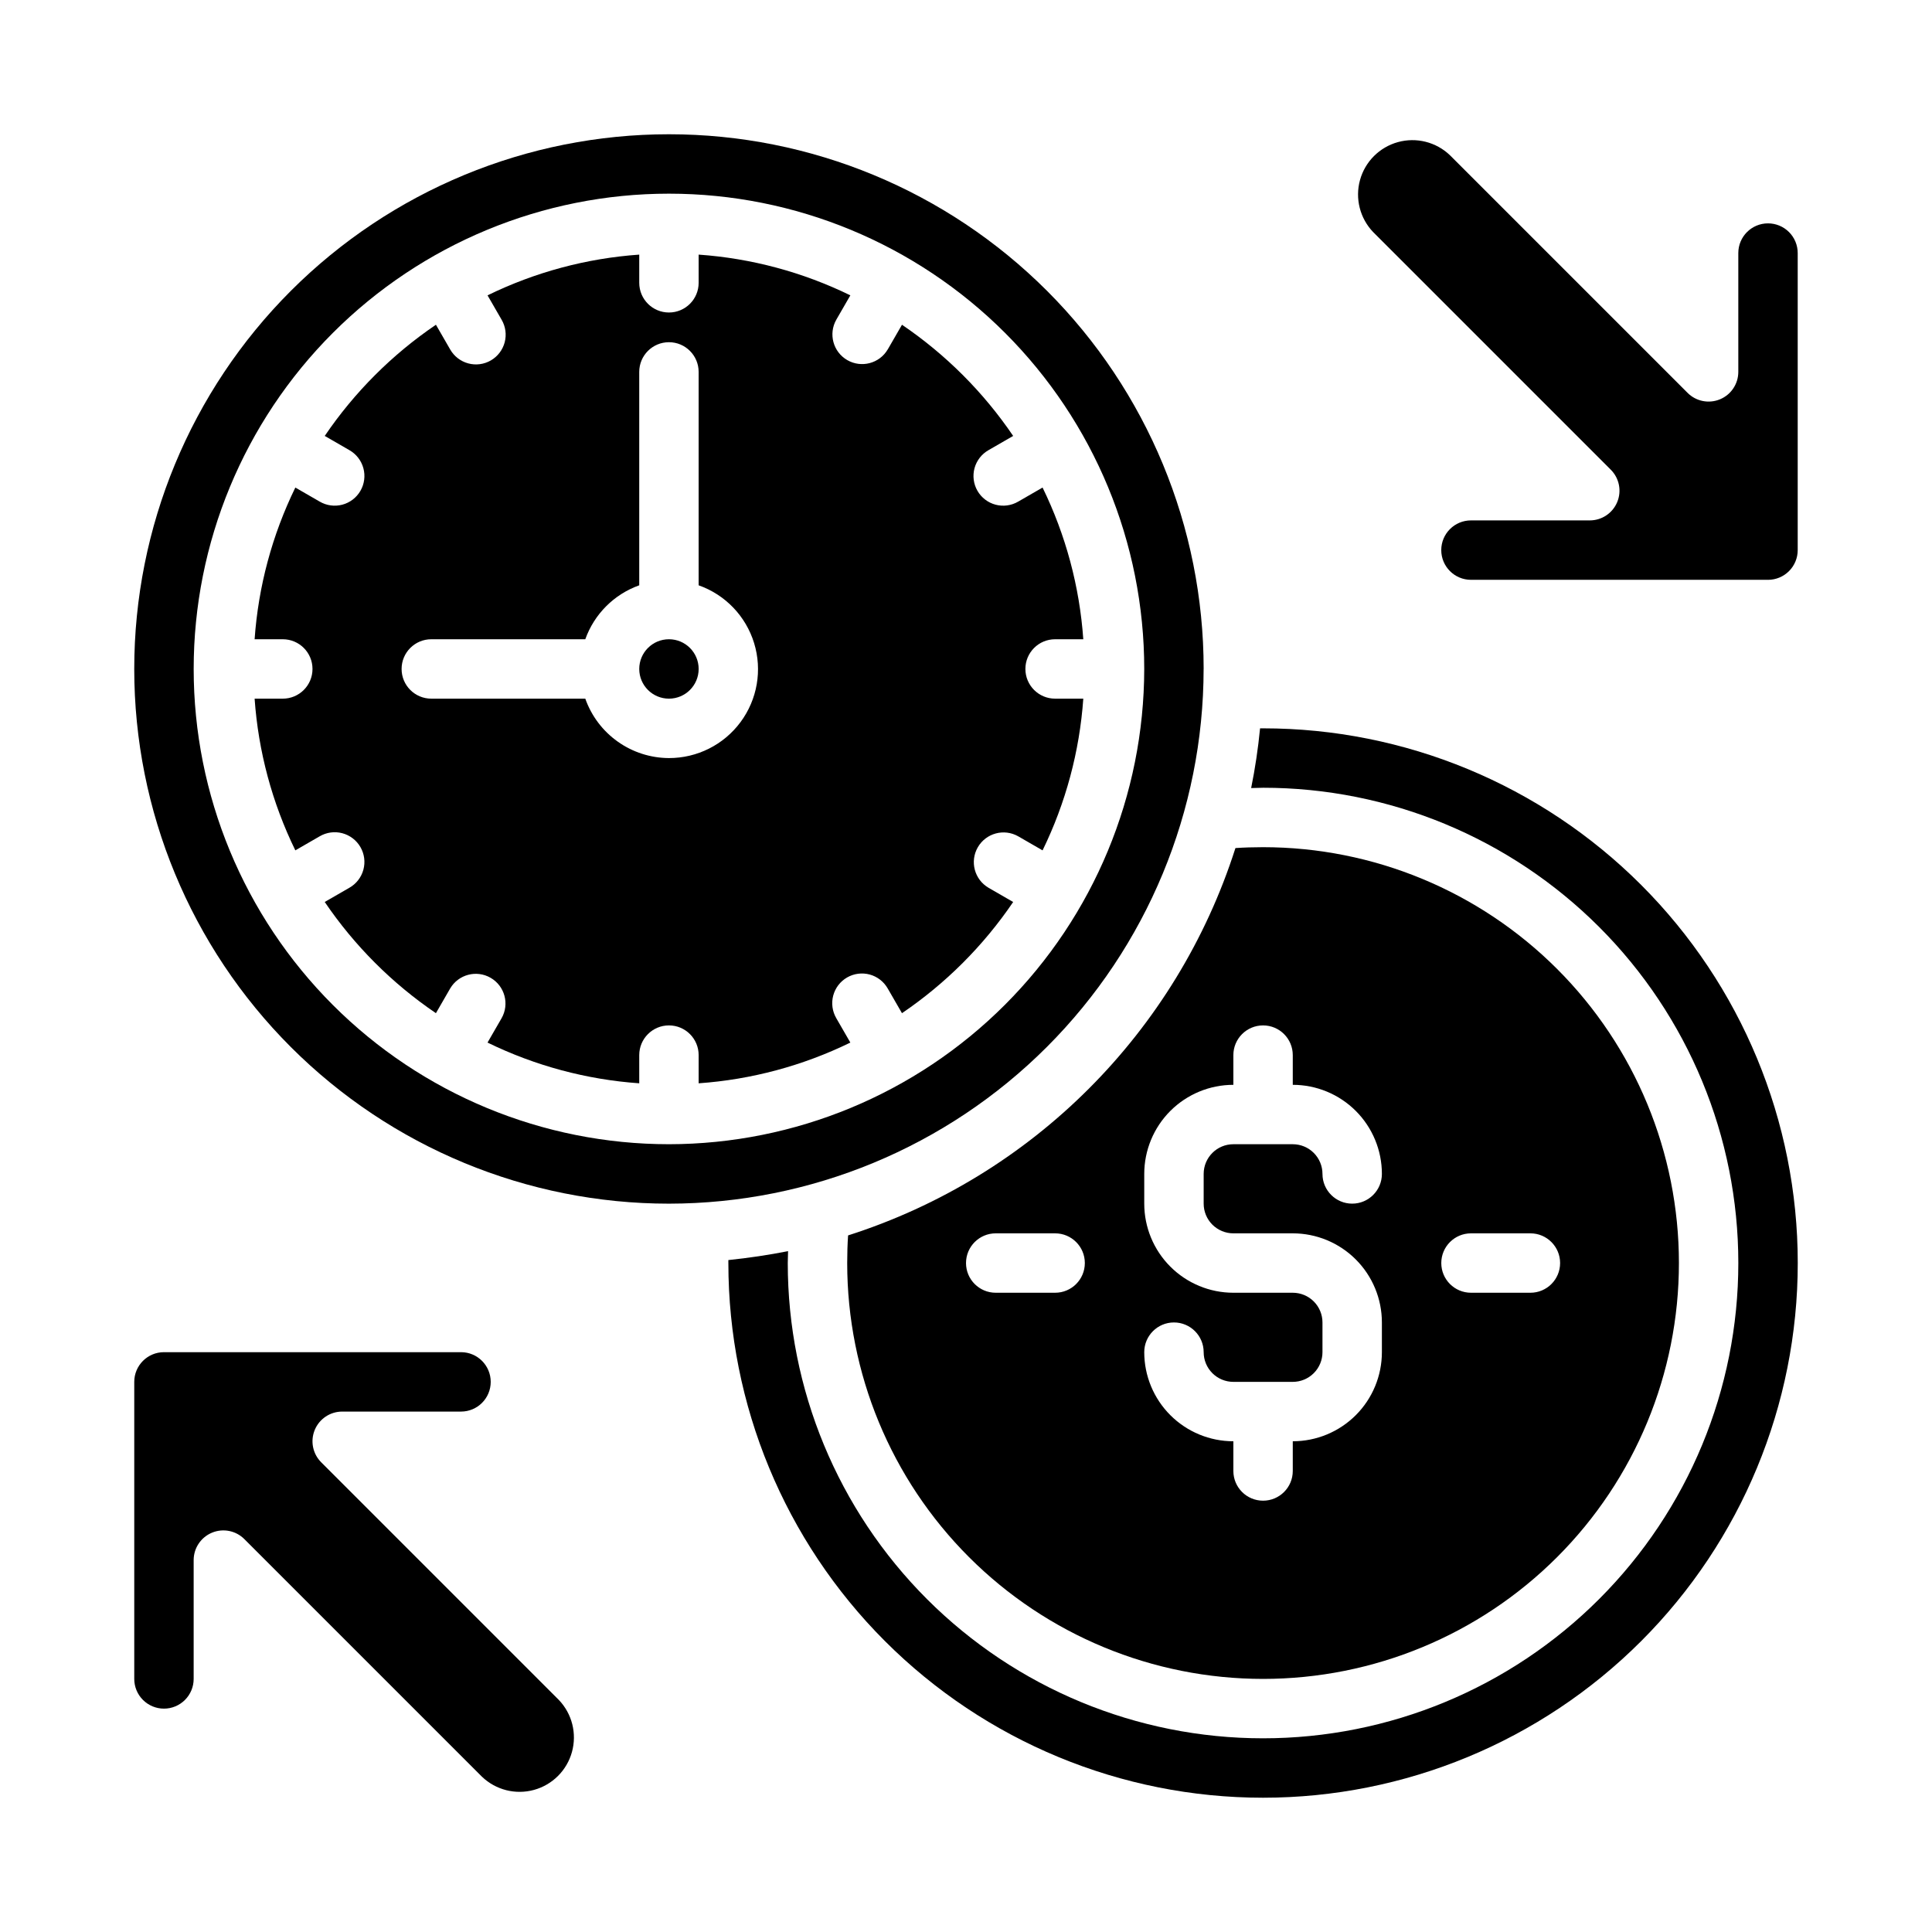 <?xml version="1.0" encoding="UTF-8"?>
<!-- Uploaded to: ICON Repo, www.svgrepo.com, Generator: ICON Repo Mixer Tools -->
<svg fill="#000000" width="800px" height="800px" version="1.1" viewBox="144 144 512 512" xmlns="http://www.w3.org/2000/svg">
 <g>
  <path d="m229.12 531.52c-2.25-2.25-2.926-5.637-1.707-8.578s4.09-4.859 7.273-4.859h31.488c4.348 0 7.871-3.523 7.871-7.871 0-4.348-3.523-7.871-7.871-7.871h-78.723c-4.348 0-7.871 3.523-7.871 7.871v78.719c0 2.09 0.828 4.09 2.305 5.566 1.477 1.477 3.481 2.309 5.566 2.309 2.09 0 4.09-0.832 5.566-2.309 1.477-1.477 2.305-3.477 2.305-5.566v-31.488c0.004-3.184 1.922-6.051 4.863-7.269 2.938-1.219 6.324-0.547 8.574 1.707l62.977 62.977c3.664 3.504 8.898 4.828 13.789 3.481 4.887-1.348 8.707-5.164 10.051-10.055 1.348-4.887 0.027-10.125-3.481-13.785z"/>
  <path d="m612.54 297.66c2.09 0 4.09-0.832 5.566-2.309 1.477-1.477 2.305-3.477 2.305-5.566v-78.719c0-2.09-0.828-4.09-2.305-5.566-1.477-1.477-3.477-2.305-5.566-2.305-4.348 0-7.871 3.523-7.871 7.871v31.488c0 3.184-1.918 6.051-4.859 7.269s-6.328 0.547-8.578-1.703l-62.977-62.977c-3.66-3.508-8.898-4.832-13.785-3.484-4.891 1.348-8.707 5.168-10.055 10.055-1.348 4.887-0.023 10.125 3.481 13.785l62.977 62.977c2.254 2.25 2.926 5.637 1.707 8.578s-4.086 4.859-7.269 4.859h-31.488c-4.348 0-7.875 3.523-7.875 7.871 0 4.348 3.527 7.875 7.875 7.875z"/>
  <path d="m478.72 337.02h-0.789c-0.523 5.352-1.312 10.629-2.363 15.824 1.023 0 2.047-0.078 3.148-0.078l0.004-0.004c33.406 0 65.441 13.27 89.062 36.891s36.891 55.656 36.891 89.062-13.27 65.441-36.891 89.062-55.656 36.891-89.062 36.891-65.441-13.27-89.062-36.891-36.891-55.656-36.891-89.062c0-1.102 0.078-2.125 0.078-3.148-5.195 1.023-10.469 1.812-15.824 2.363l0.004 0.785c0 37.582 14.926 73.621 41.5 100.2 26.574 26.574 62.613 41.5 100.2 41.5s73.621-14.926 100.2-41.5c26.574-26.574 41.5-62.613 41.5-100.2s-14.926-73.621-41.5-100.2c-26.574-26.574-62.613-41.5-100.2-41.5z"/>
  <path d="m462.98 321.28c0-37.578-14.93-73.621-41.504-100.2-26.574-26.57-62.613-41.5-100.2-41.5-37.578 0-73.621 14.93-100.2 41.5-26.57 26.574-41.5 62.617-41.5 100.2 0 37.582 14.93 73.621 41.5 100.2 26.574 26.574 62.617 41.504 100.2 41.504 37.57-0.031 73.598-14.969 100.16-41.535s41.504-62.594 41.535-100.16zm-141.7 125.95c-33.402 0-65.441-13.27-89.062-36.891-23.617-23.621-36.891-55.656-36.891-89.062 0-33.402 13.273-65.441 36.891-89.062 23.621-23.617 55.66-36.891 89.062-36.891 33.406 0 65.441 13.273 89.062 36.891 23.621 23.621 36.891 55.66 36.891 89.062-0.039 33.395-13.32 65.406-36.934 89.02s-55.625 36.895-89.02 36.934z"/>
  <path d="m329.15 321.28c0 4.348-3.523 7.871-7.871 7.871s-7.871-3.523-7.871-7.871 3.523-7.871 7.871-7.871 7.871 3.523 7.871 7.871"/>
  <path d="m415.74 321.28c0-4.348 3.523-7.871 7.871-7.871h7.473c-0.984-13.969-4.648-27.617-10.793-40.203l-6.453 3.723h-0.004c-1.809 1.062-3.965 1.355-5.992 0.82s-3.758-1.859-4.805-3.672c-1.047-1.816-1.328-3.977-0.781-6 0.551-2.023 1.887-3.746 3.707-4.781l6.535-3.769c-7.871-11.598-17.871-21.594-29.465-29.465l-3.769 6.535-0.004-0.004c-2.188 3.734-6.977 5-10.727 2.836-3.746-2.164-5.043-6.945-2.906-10.707l3.723-6.453c-12.582-6.148-26.23-9.812-40.203-10.793v7.469c0 4.348-3.523 7.871-7.871 7.871s-7.871-3.523-7.871-7.871v-7.469c-13.969 0.98-27.617 4.644-40.203 10.793l3.723 6.453c1.062 1.809 1.355 3.965 0.82 5.992-0.535 2.027-1.859 3.758-3.672 4.805-1.816 1.051-3.977 1.332-6 0.781-2.023-0.551-3.746-1.883-4.781-3.707l-3.769-6.535v0.004c-11.598 7.871-21.594 17.867-29.465 29.465l6.535 3.769h-0.004c1.824 1.035 3.156 2.758 3.707 4.781 0.551 2.023 0.27 4.184-0.781 6-1.047 1.812-2.777 3.137-4.805 3.672-2.027 0.535-4.184 0.242-5.992-0.82l-6.453-3.723c-6.148 12.586-9.812 26.234-10.793 40.203h7.469c4.348 0 7.871 3.523 7.871 7.871s-3.523 7.871-7.871 7.871h-7.469c0.98 13.973 4.644 27.621 10.793 40.203l6.453-3.723c1.809-1.059 3.965-1.355 5.992-0.82 2.027 0.539 3.758 1.859 4.805 3.676 1.051 1.816 1.332 3.977 0.781 6s-1.883 3.742-3.707 4.777l-6.535 3.769 0.004 0.004c7.871 11.594 17.867 21.594 29.465 29.465l3.769-6.535c2.188-3.731 6.981-5 10.727-2.836 3.746 2.164 5.047 6.945 2.906 10.707l-3.723 6.453v0.004c12.586 6.144 26.234 9.809 40.203 10.793v-7.473c0-4.348 3.523-7.871 7.871-7.871s7.871 3.523 7.871 7.871v7.473c13.973-0.984 27.621-4.648 40.203-10.793l-3.723-6.453v-0.004c-1.059-1.809-1.355-3.965-0.82-5.992 0.539-2.027 1.859-3.758 3.676-4.805 1.816-1.047 3.977-1.328 6-0.781 2.023 0.551 3.742 1.887 4.777 3.707l3.769 6.535h0.004c11.594-7.871 21.594-17.871 29.465-29.465l-6.535-3.769v-0.004c-3.731-2.188-5-6.977-2.836-10.727 2.164-3.746 6.945-5.043 10.707-2.906l6.453 3.723h0.004c6.144-12.582 9.809-26.23 10.793-40.203h-7.473c-4.348 0-7.871-3.523-7.871-7.871zm-94.465 23.617c-4.867-0.02-9.609-1.543-13.574-4.363-3.969-2.816-6.969-6.793-8.594-11.383h-40.809c-4.348 0-7.871-3.523-7.871-7.871s3.523-7.871 7.871-7.871h40.809c2.383-6.668 7.629-11.914 14.297-14.297v-56.551c0-4.348 3.523-7.871 7.871-7.871s7.871 3.523 7.871 7.871v56.551c7.055 2.484 12.512 8.172 14.703 15.324 2.191 7.152 0.855 14.918-3.598 20.926-4.453 6.012-11.496 9.551-18.977 9.535z"/>
  <path d="m368.75 471.4c-0.156 2.281-0.234 4.723-0.234 7.32 0 29.23 11.609 57.262 32.277 77.93 20.668 20.668 48.699 32.277 77.93 32.277s57.262-11.609 77.93-32.277c20.668-20.668 32.277-48.699 32.277-77.93s-11.609-57.262-32.277-77.93c-20.668-20.668-48.699-32.277-77.93-32.277-2.598 0-5.039 0.078-7.32 0.234-15.594 48.812-53.84 87.059-102.65 102.65zm54.867 15.191h-15.742c-4.348 0-7.871-3.523-7.871-7.871s3.523-7.871 7.871-7.871h15.742c4.348 0 7.875 3.523 7.875 7.871s-3.527 7.871-7.875 7.871zm110.21-15.742h15.746c4.348 0 7.871 3.523 7.871 7.871s-3.523 7.871-7.871 7.871h-15.742c-4.348 0-7.875-3.523-7.875-7.871s3.527-7.871 7.875-7.871zm-47.23 15.742h-15.742c-6.266 0-12.27-2.488-16.699-6.918-4.43-4.426-6.918-10.434-6.918-16.695v-7.875c0-6.262 2.488-12.27 6.918-16.699 4.43-4.426 10.434-6.914 16.699-6.914v-7.875c0-4.348 3.523-7.871 7.871-7.871s7.871 3.523 7.871 7.871v7.875c6.266 0 12.27 2.488 16.699 6.914 4.43 4.43 6.918 10.438 6.918 16.699 0 4.348-3.523 7.875-7.871 7.875-4.348 0-7.875-3.527-7.875-7.875 0-2.086-0.828-4.09-2.305-5.566-1.477-1.477-3.477-2.305-5.566-2.305h-15.742c-4.348 0-7.871 3.523-7.871 7.871v7.875c0 2.086 0.828 4.09 2.305 5.566 1.477 1.473 3.477 2.305 5.566 2.305h15.742c6.266 0 12.27 2.488 16.699 6.918 4.43 4.426 6.918 10.434 6.918 16.695v7.875c0 6.262-2.488 12.27-6.918 16.699-4.43 4.426-10.434 6.914-16.699 6.914v7.875c0 4.348-3.523 7.871-7.871 7.871s-7.871-3.523-7.871-7.871v-7.875c-6.266 0-12.27-2.488-16.699-6.914-4.43-4.43-6.918-10.438-6.918-16.699 0-4.348 3.523-7.875 7.871-7.875 4.348 0 7.875 3.527 7.875 7.875 0 2.086 0.828 4.09 2.305 5.566 1.477 1.477 3.477 2.305 5.566 2.305h15.742c2.09 0 4.09-0.828 5.566-2.305 1.477-1.477 2.305-3.481 2.305-5.566v-7.875c0-2.086-0.828-4.09-2.305-5.566-1.477-1.473-3.477-2.305-5.566-2.305z"/>
 </g>
</svg>